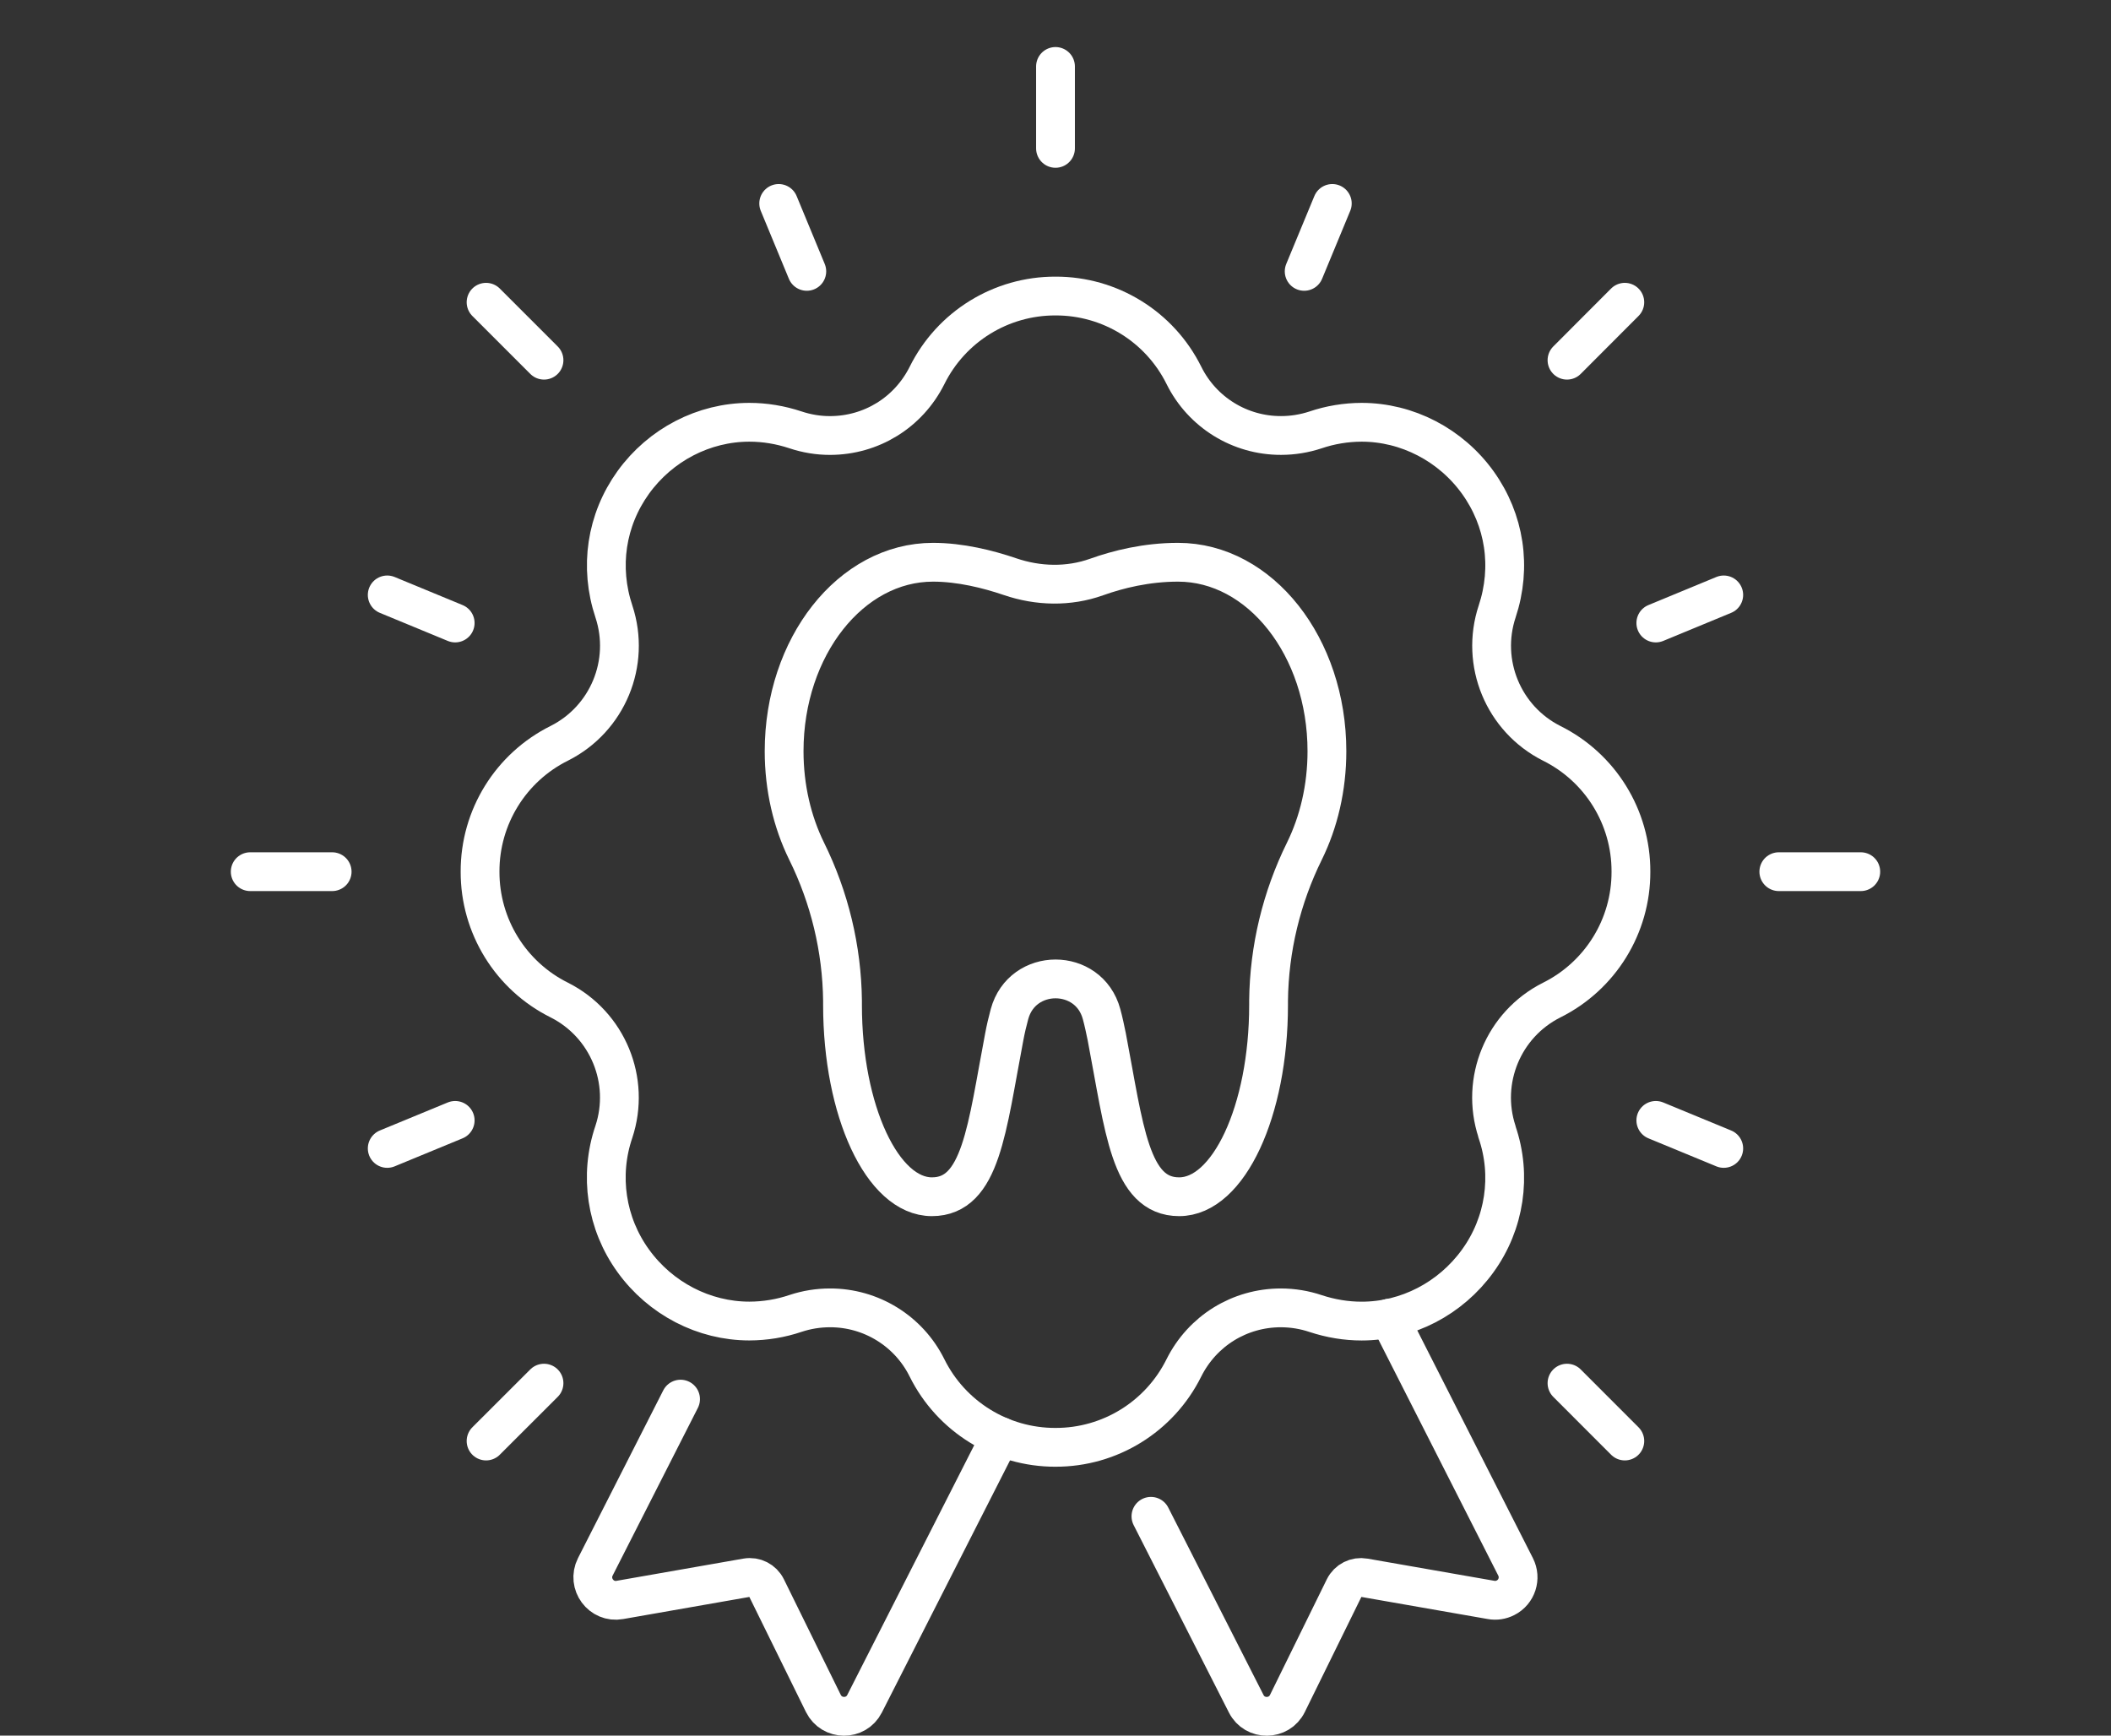 <?xml version="1.0" encoding="UTF-8"?>
<svg xmlns="http://www.w3.org/2000/svg" xmlns:xlink="http://www.w3.org/1999/xlink" version="1.1" id="Layer_1" x="0px" y="0px" width="90px" height="74px" viewBox="0 0 90 74" xml:space="preserve">
<rect x="0" y="0" width="90" height="74" fill="#333333" stroke="none"/>
<g>
	<path fill="none" stroke="#FFFFFF" stroke-width="1.654" stroke-linecap="round" stroke-linejoin="round" d="M45,41.737   c0.847,0,1.693,0.498,1.964,1.5c0.084,0.309,0.154,0.635,0.221,0.967c0.748,3.904,0.986,6.82,3.088,6.82s3.811-3.658,3.811-8.174   v-0.186c0.025-2.215,0.551-4.395,1.531-6.381c0.607-1.235,0.957-2.693,0.957-4.255c0-4.45-2.844-8.056-6.348-8.056   c-1.348,0-2.559,0.303-3.473,0.63c-1.193,0.426-2.491,0.393-3.688-0.015c-0.942-0.321-2.121-0.615-3.285-0.615   c-3.508,0-6.348,3.607-6.348,8.056c0,1.562,0.35,3.02,0.956,4.255c0.983,1.987,1.507,4.167,1.534,6.381v0.186   c0,4.516,1.704,8.174,3.81,8.174c2.107,0,2.339-2.916,3.086-6.82c0.062-0.332,0.138-0.654,0.223-0.967   c0.27-0.998,1.117-1.5,1.964-1.5H45L45,41.737z"></path>
	<path fill="none" stroke="#FFFFFF" stroke-width="1.654" stroke-linecap="round" stroke-linejoin="round" d="M45,61.708   c-2.322,0.006-4.445-1.307-5.477-3.385c-0.779-1.574-2.386-2.566-4.141-2.561c-0.497,0-0.99,0.08-1.463,0.236   c-0.634,0.215-1.299,0.324-1.969,0.326c-1.94,0-3.791-0.959-4.951-2.566c-1.153-1.59-1.462-3.641-0.828-5.5   c0.724-2.188-0.263-4.576-2.32-5.617c-2.079-1.031-3.391-3.156-3.384-5.477c-0.007-2.321,1.305-4.444,3.384-5.476   c2.056-1.038,3.044-3.423,2.324-5.61c-0.634-1.898-0.331-3.905,0.824-5.51c1.16-1.607,3.01-2.564,4.951-2.564   c0.658,0,1.32,0.11,1.96,0.322c0.482,0.161,0.975,0.242,1.472,0.242c1.765,0,3.35-0.98,4.141-2.561   c1.032-2.08,3.155-3.392,5.477-3.385c2.322-0.007,4.445,1.305,5.476,3.385c0.779,1.573,2.387,2.566,4.141,2.56   c0.498,0,0.99-0.08,1.465-0.236c0.633-0.215,1.299-0.325,1.969-0.327c1.939,0,3.795,0.961,4.951,2.566   c1.154,1.604,1.457,3.607,0.828,5.5c-0.725,2.189,0.262,4.579,2.318,5.619c2.08,1.032,3.393,3.155,3.385,5.476   c0.008,2.322-1.305,4.445-3.385,5.478c-2.055,1.037-3.043,3.422-2.324,5.607v0.016c0.639,1.855,0.33,3.906-0.822,5.494   c-1.16,1.609-3.012,2.566-4.951,2.566c-0.658,0-1.32-0.109-1.965-0.322c-0.475-0.16-0.973-0.24-1.473-0.242   c-1.766,0-3.35,0.98-4.141,2.561c-1.033,2.08-3.156,3.393-5.478,3.385H45L45,61.708z"></path>
	<path fill="none" stroke="#FFFFFF" stroke-width="1.654" stroke-linecap="round" stroke-linejoin="round" d="M29.015,59.653   l-3.635,7.152c-0.364,0.721,0.251,1.553,1.046,1.41l5.406-0.947c0.347-0.061,0.692,0.115,0.847,0.432l2.424,4.928   c0.36,0.725,1.391,0.732,1.756,0.014l5.793-11.398 M59.232,56.202l5.383,10.602c0.246,0.482,0.055,1.074-0.428,1.318   c-0.191,0.098-0.408,0.131-0.619,0.092l-5.404-0.945c-0.35-0.063-0.697,0.113-0.854,0.43l-2.422,4.928   c-0.355,0.727-1.393,0.734-1.756,0.016l-4.063-7.994 M45,6.326V2.833 M55.602,11.57l1.199-2.896 M66.807,15.357l2.465-2.47    M70.594,26.562l2.896-1.197 M75.838,37.165h3.494 M70.594,47.769l2.896,1.195 M66.807,58.972l2.465,2.467 M23.193,58.972   l-2.47,2.467 M19.406,47.769l-2.897,1.195 M14.161,37.165h-3.493 M19.406,26.562l-2.897-1.197 M23.193,15.357l-2.47-2.47    M34.397,11.57l-1.198-2.896"></path>
</g>
</svg>
